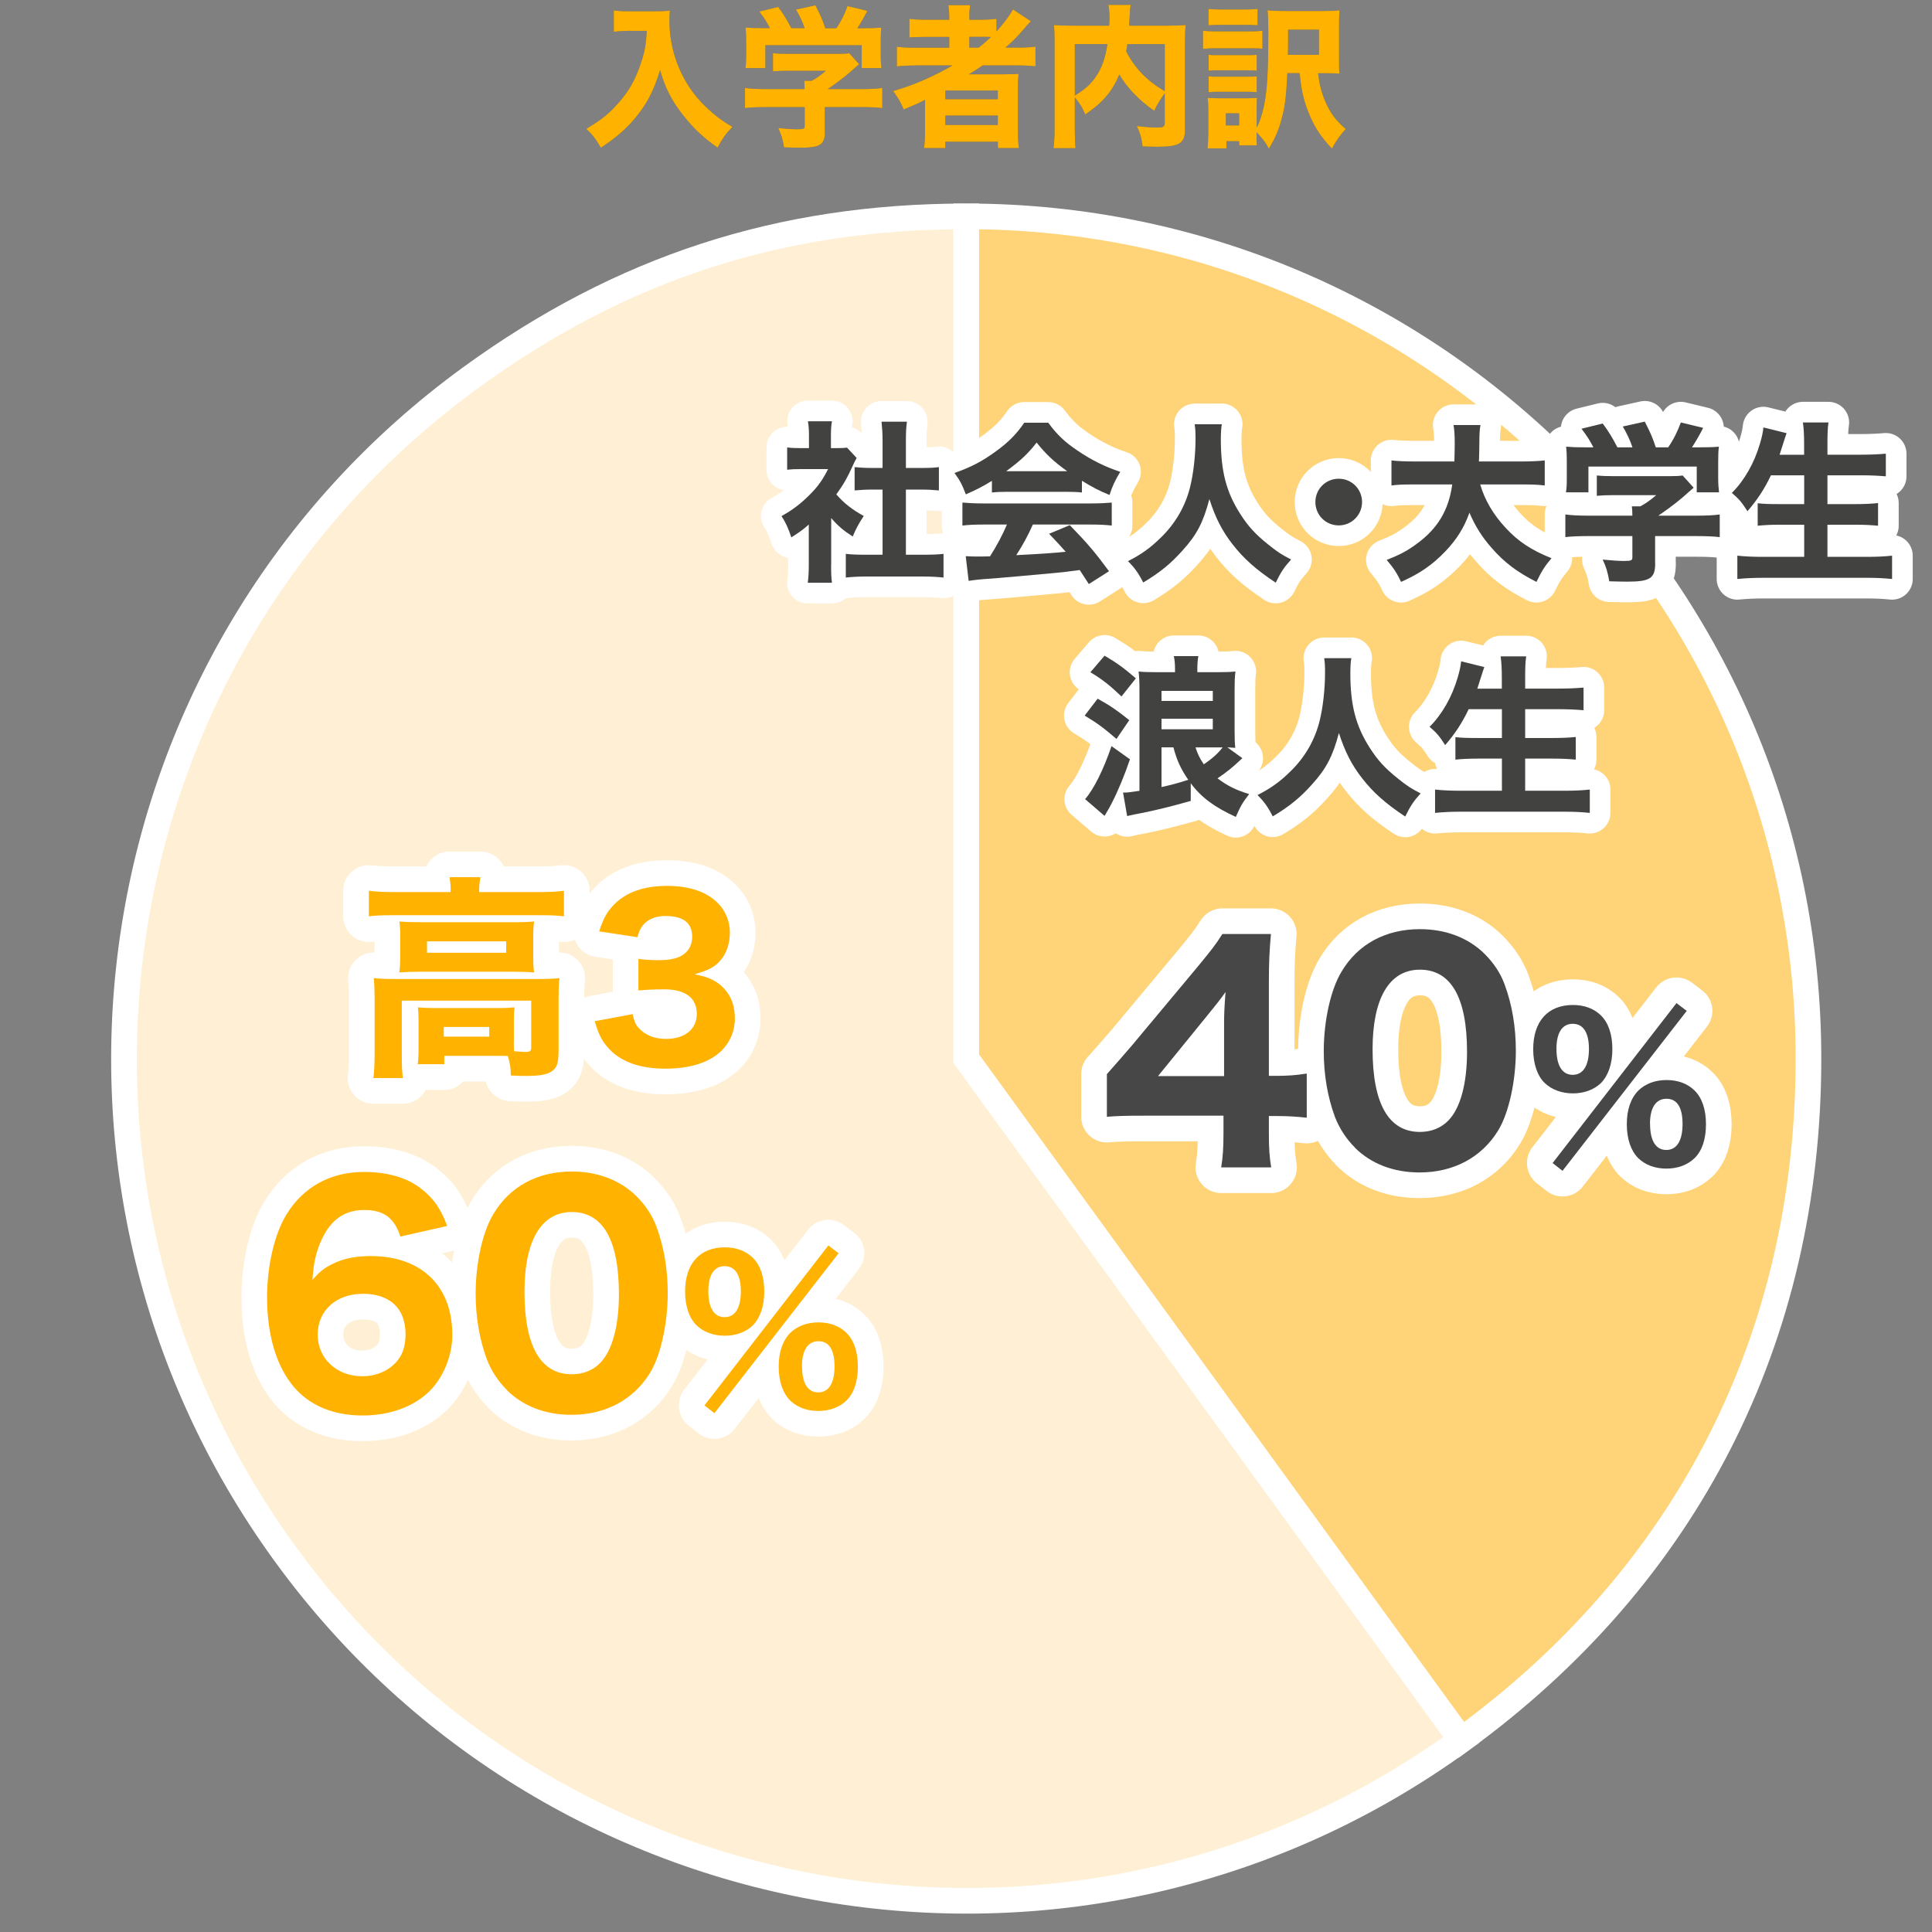 <?xml version="1.0" encoding="UTF-8"?>
<svg id="_レイヤー_1" data-name="レイヤー 1" xmlns="http://www.w3.org/2000/svg" viewBox="0 0 226 226">
  <rect x="0" y="0" width="226" height="226" fill="#808080" stroke="none"/>
  <g>
    <path d="M113.03,123.83l57.91,79.7c-44.02,31.98-105.63,22.22-137.61-21.8C1.34,137.72,11.1,76.11,55.12,44.13c17.61-12.79,36.14-18.82,57.91-18.82v98.52Z" fill="#fff0d5" stroke="#fff" stroke-miterlimit="10" stroke-width="3"/>
    <path d="M113.03,123.83V25.31c54.41,0,98.52,44.11,98.52,98.52,0,32.65-14.2,60.51-40.61,79.7l-57.91-79.7Z" fill="#ffd377" stroke="#fff" stroke-miterlimit="10" stroke-width="3"/>
  </g>
  <g>
    <g>
      <path d="M129.48,125.65c1.34-1.51,2.32-2.65,2.96-3.39l7.63-9.14c1.55-1.88,2.12-2.59,2.92-3.86h5.68c-.17,1.95-.24,3.19-.24,5.64v10.95h.94c1.21,0,2.25-.07,3.49-.27v5.17c-1.11-.13-2.22-.2-3.49-.2h-.94v2.05c0,1.78.07,2.72.27,3.96h-5.85c.2-1.21.27-2.29.27-4.03v-2.02h-9.37c-2.02,0-3.16.03-4.27.13v-5.01ZM143.19,119.7c0-1.01.03-1.81.17-3.66-.5.74-1.18,1.58-2.05,2.65l-5.85,7.19h7.73v-6.18Z" fill="#ffc02d"/>
      <path d="M158.48,134.22c-1.04-1.04-1.81-2.25-2.32-3.56-.87-2.35-1.31-4.97-1.31-7.69,0-3.56.81-7.22,2.08-9.31,1.92-3.23,5.17-4.97,9.17-4.97,3.02,0,5.68,1.01,7.59,2.92,1.04,1.04,1.85,2.25,2.32,3.56.87,2.35,1.31,4.97,1.31,7.73,0,3.53-.81,7.26-2.05,9.31-1.92,3.16-5.21,4.94-9.21,4.94-3.06,0-5.68-1.01-7.59-2.92ZM160.56,122.73c0,6.38,1.88,9.68,5.54,9.68,1.34,0,2.49-.47,3.33-1.34,1.41-1.45,2.18-4.33,2.18-8.03,0-6.35-1.88-9.61-5.51-9.61s-5.54,3.43-5.54,9.31Z" fill="#ffc02d"/>
      <path d="M180.69,126.68c-.86-.84-1.34-2.24-1.34-3.95,0-3.26,1.72-5.17,4.65-5.17,1.34,0,2.47.43,3.27,1.22.88.86,1.34,2.22,1.34,3.95s-.48,3.08-1.34,3.97c-.82.77-1.95,1.2-3.27,1.2s-2.49-.43-3.31-1.22ZM196.11,117.34l1.2.91-14.53,18.71-1.16-.91,14.49-18.71ZM182.07,122.69c0,1.97.68,3.04,1.9,3.04s1.9-1.07,1.9-3.02-.68-2.95-1.9-2.95-1.9,1.04-1.9,2.92ZM191.64,135.48c-.86-.86-1.34-2.24-1.34-3.97s.48-3.06,1.36-3.95c.82-.79,1.95-1.22,3.29-1.22s2.47.43,3.27,1.22c.88.86,1.34,2.22,1.34,3.95s-.45,3.11-1.34,3.97c-.82.79-1.95,1.22-3.29,1.22s-2.47-.43-3.29-1.22ZM193.02,131.46c0,2,.68,3.06,1.9,3.06s1.9-1.07,1.9-3.04-.66-2.95-1.88-2.95-1.93,1.02-1.93,2.93Z" fill="#ffc02d"/>
    </g>
    <g>
      <path d="M129.48,125.65c1.34-1.51,2.32-2.65,2.96-3.39l7.63-9.14c1.55-1.88,2.12-2.59,2.92-3.86h5.68c-.17,1.95-.24,3.19-.24,5.64v10.95h.94c1.21,0,2.25-.07,3.49-.27v5.17c-1.11-.13-2.22-.2-3.49-.2h-.94v2.05c0,1.78.07,2.72.27,3.96h-5.85c.2-1.21.27-2.29.27-4.03v-2.02h-9.37c-2.02,0-3.16.03-4.27.13v-5.01ZM143.19,119.7c0-1.01.03-1.81.17-3.66-.5.74-1.18,1.58-2.05,2.65l-5.85,7.19h7.73v-6.18Z" fill="none" stroke="#fff" stroke-linecap="round" stroke-linejoin="round" stroke-width="6"/>
      <path d="M158.48,134.22c-1.04-1.04-1.81-2.25-2.32-3.56-.87-2.35-1.31-4.97-1.31-7.69,0-3.56.81-7.22,2.08-9.31,1.92-3.23,5.17-4.97,9.17-4.97,3.02,0,5.68,1.01,7.59,2.92,1.04,1.04,1.85,2.25,2.32,3.56.87,2.35,1.31,4.97,1.31,7.73,0,3.53-.81,7.26-2.05,9.31-1.92,3.16-5.21,4.94-9.21,4.94-3.06,0-5.68-1.01-7.59-2.92ZM160.56,122.73c0,6.38,1.88,9.68,5.54,9.68,1.34,0,2.49-.47,3.33-1.34,1.41-1.45,2.18-4.33,2.18-8.03,0-6.35-1.88-9.61-5.51-9.61s-5.54,3.43-5.54,9.31Z" fill="none" stroke="#fff" stroke-linecap="round" stroke-linejoin="round" stroke-width="6"/>
      <path d="M180.69,126.68c-.86-.84-1.34-2.24-1.34-3.95,0-3.26,1.72-5.17,4.65-5.17,1.34,0,2.47.43,3.27,1.22.88.86,1.34,2.22,1.34,3.95s-.48,3.08-1.34,3.97c-.82.77-1.95,1.2-3.27,1.2s-2.49-.43-3.31-1.22ZM196.11,117.34l1.2.91-14.53,18.71-1.16-.91,14.49-18.71ZM182.07,122.69c0,1.97.68,3.04,1.9,3.04s1.9-1.07,1.9-3.02-.68-2.95-1.9-2.95-1.9,1.04-1.9,2.92ZM191.64,135.48c-.86-.86-1.34-2.24-1.34-3.97s.48-3.06,1.36-3.95c.82-.79,1.95-1.22,3.29-1.22s2.47.43,3.27,1.22c.88.86,1.34,2.22,1.34,3.95s-.45,3.11-1.34,3.97c-.82.79-1.95,1.22-3.29,1.22s-2.47-.43-3.29-1.22ZM193.02,131.46c0,2,.68,3.06,1.9,3.06s1.9-1.07,1.9-3.04-.66-2.95-1.88-2.95-1.93,1.02-1.93,2.93Z" fill="none" stroke="#fff" stroke-linecap="round" stroke-linejoin="round" stroke-width="6"/>
    </g>
    <g>
      <path d="M129.48,125.65c1.34-1.51,2.32-2.65,2.96-3.39l7.63-9.14c1.55-1.88,2.12-2.59,2.92-3.86h5.68c-.17,1.95-.24,3.19-.24,5.64v10.95h.94c1.21,0,2.25-.07,3.49-.27v5.17c-1.11-.13-2.22-.2-3.49-.2h-.94v2.05c0,1.78.07,2.72.27,3.96h-5.85c.2-1.21.27-2.29.27-4.03v-2.02h-9.37c-2.02,0-3.16.03-4.27.13v-5.01ZM143.19,119.7c0-1.01.03-1.81.17-3.66-.5.74-1.18,1.58-2.05,2.65l-5.85,7.19h7.73v-6.18Z" fill="#474747"/>
      <path d="M158.48,134.22c-1.04-1.04-1.81-2.25-2.32-3.56-.87-2.35-1.31-4.97-1.31-7.69,0-3.56.81-7.22,2.08-9.31,1.92-3.23,5.17-4.97,9.17-4.97,3.02,0,5.68,1.01,7.59,2.92,1.04,1.04,1.85,2.25,2.32,3.56.87,2.35,1.31,4.97,1.31,7.73,0,3.53-.81,7.26-2.05,9.31-1.92,3.16-5.21,4.94-9.21,4.94-3.06,0-5.68-1.01-7.59-2.92ZM160.56,122.73c0,6.38,1.88,9.68,5.54,9.68,1.34,0,2.49-.47,3.33-1.34,1.41-1.45,2.18-4.33,2.18-8.03,0-6.35-1.88-9.61-5.51-9.61s-5.54,3.43-5.54,9.31Z" fill="#474747"/>
      <path d="M180.69,126.68c-.86-.84-1.34-2.24-1.34-3.95,0-3.26,1.72-5.17,4.65-5.17,1.34,0,2.47.43,3.27,1.22.88.86,1.34,2.22,1.34,3.95s-.48,3.08-1.34,3.97c-.82.77-1.95,1.2-3.27,1.2s-2.49-.43-3.31-1.22ZM196.11,117.34l1.2.91-14.53,18.71-1.16-.91,14.49-18.71ZM182.07,122.69c0,1.97.68,3.04,1.9,3.04s1.9-1.07,1.9-3.02-.68-2.95-1.9-2.95-1.9,1.04-1.9,2.92ZM191.64,135.48c-.86-.86-1.34-2.24-1.34-3.97s.48-3.06,1.36-3.95c.82-.79,1.95-1.22,3.29-1.22s2.47.43,3.27,1.22c.88.86,1.34,2.22,1.34,3.95s-.45,3.11-1.34,3.97c-.82.79-1.95,1.22-3.29,1.22s-2.47-.43-3.29-1.22ZM193.02,131.46c0,2,.68,3.06,1.9,3.06s1.9-1.07,1.9-3.04-.66-2.95-1.88-2.95-1.93,1.02-1.93,2.93Z" fill="#474747"/>
    </g>
  </g>
  <g>
    <g>
      <path d="M97.22,66.07c0,.99.02,1.52.1,2.1h-2.83c.08-.63.12-1.15.12-2.16v-4.65c-.71.63-1.09.89-2.04,1.5-.38-1.13-.69-1.78-1.15-2.49,1.31-.73,2.26-1.45,3.33-2.53.93-.93,1.5-1.74,2.12-2.97h-3.05c-.77,0-1.23.02-1.74.08v-2.61c.48.06.87.08,1.58.08h.97v-1.6c0-.53-.04-1.05-.12-1.54h2.81c-.08.44-.12.91-.12,1.56v1.58h.71c.63,0,.89-.02,1.17-.06l1.13,1.21c-.2.34-.28.53-.46.91-.59,1.33-1.13,2.28-1.92,3.35.93,1.07,1.86,1.78,3.21,2.53-.57.85-.93,1.52-1.29,2.4-1.07-.69-1.68-1.19-2.52-2.16v5.45ZM105.97,64.89h2.02c1.05,0,1.68-.02,2.38-.1v2.77c-.75-.08-1.62-.12-2.36-.12h-6.77c-.79,0-1.56.04-2.3.12v-2.77c.75.08,1.35.1,2.34.1h1.96v-7.62h-1.29c-.67,0-1.31.04-1.98.1v-2.73c.57.06,1.15.1,1.98.1h1.29v-3.17c0-.91-.04-1.43-.12-2.24h2.97c-.1.79-.12,1.29-.12,2.24v3.17h1.86c.93,0,1.43-.02,2-.1v2.73c-.69-.06-1.29-.1-2-.1h-1.86v7.62Z" fill="#555"/>
      <path d="M116.03,56.25c-1.17.71-1.76,1.01-3.05,1.58-.42-1.13-.73-1.7-1.33-2.5,2-.71,3.25-1.37,4.87-2.55,1.47-1.07,2.42-2.04,3.29-3.33h2.81c1.03,1.39,1.86,2.2,3.41,3.25,1.7,1.15,3.23,1.9,5.01,2.49-.61,1.03-.93,1.7-1.25,2.71-1.21-.49-1.94-.87-3.23-1.66v1.37c-.57-.06-1.09-.08-1.88-.08h-6.85c-.63,0-1.23.02-1.8.08v-1.35ZM114.98,61.36c-1.01,0-1.76.04-2.4.12v-2.69c.69.06,1.49.1,2.4.1h12.67c.97,0,1.74-.04,2.4-.1v2.69c-.67-.08-1.39-.12-2.4-.12h-6.83c-.55,1.25-1.21,2.46-1.94,3.58q4.06-.2,5.78-.4c-.65-.73-.97-1.09-1.94-2.1l2.42-1.01c2.08,2.14,2.95,3.17,4.59,5.39l-2.36,1.5c-.57-.89-.75-1.15-1.07-1.64-1.94.26-1.98.26-3.09.36-.99.1-6.91.63-7.68.67-.93.06-1.76.16-2.22.24l-.34-2.89c.61.04.91.04,1.41.04.2,0,.69,0,1.43-.02.79-1.23,1.47-2.53,1.98-3.72h-2.81ZM124.84,55.12c-1.58-1.13-2.48-1.98-3.58-3.35-.99,1.29-1.88,2.12-3.56,3.35h7.13Z" fill="#555"/>
      <path d="M142.93,49.62c-.08.34-.12,1.09-.12,1.78,0,3.7.63,6.14,2.24,8.67.93,1.47,1.78,2.4,3.27,3.6,1.13.91,1.6,1.21,2.71,1.78-.87.97-1.19,1.47-1.8,2.71-2.34-1.56-3.72-2.79-5.05-4.49-1.21-1.55-2-3.09-2.71-5.29-.71,2.71-1.47,4.18-3.13,6-1.37,1.54-2.65,2.59-4.61,3.76-.55-1.09-.99-1.7-1.78-2.5,1.56-.79,2.61-1.54,3.86-2.77,1.68-1.64,2.85-3.64,3.41-5.92.38-1.52.63-3.68.63-5.64,0-.77-.02-1.13-.1-1.68h3.17Z" fill="#555"/>
      <path d="M159.33,58.73c0,1.51-1.21,2.73-2.73,2.73s-2.73-1.21-2.73-2.73,1.21-2.73,2.73-2.73,2.73,1.21,2.73,2.73Z" fill="#555"/>
      <path d="M173.15,56.67c.53,1.82,1.54,3.54,2.97,5.07,1.47,1.6,3.01,2.61,5.37,3.56-.79.93-1.17,1.54-1.76,2.77-2.26-1.15-3.76-2.28-5.21-3.94-1.15-1.29-1.96-2.59-2.63-4.16-.61,1.74-1.5,3.15-2.83,4.54-1.54,1.6-2.99,2.59-5.17,3.56-.44-.97-.91-1.68-1.68-2.57,1.54-.61,2.38-1.05,3.43-1.82,2.53-1.82,3.82-3.98,4.24-7.01h-4.42c-1.37,0-1.96.02-2.69.12v-2.93c.71.08,1.43.12,2.69.12h4.67c.02-.87.04-1.41.04-2.1,0-.99-.04-1.6-.14-2.16h3.15c-.12.75-.12.91-.14,2.87,0,.54-.02.71-.04,1.39h5.01c1.19,0,1.94-.04,2.69-.12v2.93c-.87-.1-1.5-.12-2.67-.12h-4.89Z" fill="#555"/>
      <path d="M193.62,65.9c0,1.76-.61,2.14-3.29,2.14-.53,0-1.17-.02-2.08-.04-.2-1.13-.36-1.64-.77-2.54,1.07.1,1.88.16,2.48.16.85,0,.99-.06.99-.42v-2.49h-5.23c-1.07,0-1.96.04-2.61.12v-2.65c.75.1,1.6.14,2.59.14h5.25c0-.44-.02-.79-.06-1.09h.99c.67-.36,1.19-.73,1.86-1.31h-4.87c-.91,0-1.41.02-2.08.08v-2.38c.61.06,1.19.08,2.1.08h6.38c.79,0,1.17-.02,1.56-.08l1.29,1.43c-.22.18-.3.26-.53.46-1.01.93-2.12,1.8-3.6,2.81h4.51c1.05,0,2.02-.04,2.67-.14v2.65c-.65-.08-1.58-.12-2.69-.12h-4.87v3.19ZM186.39,52.33c-.42-.81-.69-1.25-1.39-2.18l2.48-.61c.65.87,1.13,1.64,1.72,2.79h1.76c-.26-.79-.63-1.58-1.13-2.44l2.57-.57c.71,1.39.91,1.86,1.29,3.01h1.45c.65-.95,1.11-1.9,1.48-2.91l2.61.63c-.32.67-.95,1.74-1.31,2.28h.65c1.31,0,1.84-.02,2.5-.08-.06.5-.08.91-.08,1.68v2.06c0,.61.04,1.09.1,1.6h-2.61v-3.01h-12.67v3.01h-2.63c.08-.45.1-.93.1-1.62v-2.04c0-.71-.02-1.17-.08-1.68.77.06,1.13.08,2.44.08h.75Z" fill="#555"/>
      <path d="M207.16,55.6c-.79,1.66-1.64,2.93-2.75,4.2-.65-1.03-.97-1.41-1.82-2.14,1.47-1.47,2.63-3.51,3.29-5.78.22-.75.34-1.29.4-1.88l2.71.67q-.04.14-.18.53c-.06.16-.06.18-.22.69-.1.34-.26.83-.42,1.31h2.87v-1.21c0-1.17-.04-1.84-.14-2.57h2.99c-.1.67-.12,1.35-.12,2.54v1.23h3.9c1.07,0,2.06-.04,2.93-.12v2.65c-.99-.08-1.82-.12-2.85-.12h-3.98v3.37h3.25c1.03,0,1.9-.04,2.67-.12v2.65c-.83-.08-1.66-.12-2.65-.12h-3.27v3.76h4.55c1.19,0,2.12-.04,3.01-.14v2.73c-1.01-.1-1.86-.14-2.95-.14h-12.08c-1.09,0-2.06.04-3.07.14v-2.73c.91.1,1.9.14,2.99.14h4.83v-3.76h-2.85c-1.01,0-1.82.04-2.59.12v-2.63c.71.08,1.39.1,2.55.1h2.89v-3.37h-3.88Z" fill="#555"/>
      <path d="M128.4,81.73c1.45.81,2.12,1.25,3.7,2.51l-1.5,2.2c-1.52-1.31-2.2-1.82-3.72-2.73l1.52-1.98ZM132.18,88.82c-.65,1.9-1.39,3.7-2.14,5.15-.1.22-.4.75-.83,1.47l-2.28-1.96c1.01-1.15,2.16-3.45,3.09-6.2l2.16,1.54ZM129.21,76.7c1.45.85,2.24,1.43,3.66,2.65l-1.68,2.12c-1.45-1.37-2.24-2-3.64-2.83l1.66-1.94ZM139.29,93.69c-2.32.65-3.68.99-5.6,1.39l-1.05.2q-.4.08-.79.18l-.48-2.75h.2c.32,0,.5-.02,1.72-.2v-12c0-.77-.04-1.43-.1-1.96.53.06,1.07.08,2.04.08h2.22v-.36c0-.59-.04-1.07-.14-1.52h2.87c-.08.42-.12.91-.12,1.52v.36h2.4c.99,0,1.52-.02,2.06-.08-.08.55-.1,1.21-.1,2.06v4.87c0,.89.02,1.5.08,2-.36-.02-.57-.04-.93-.06l1.76,1.27c-1.29,1.19-1.66,1.5-2.91,2.36,1.19.89,2.12,1.35,3.7,1.84-.77.99-1.01,1.42-1.56,2.67-2.51-1.15-4.04-2.28-5.27-3.94v2.06ZM141.87,81.99v-1.17h-6v1.17h6ZM135.87,85.31h6v-1.23h-6v1.23ZM135.87,92.07c1.13-.26,1.66-.38,3.13-.85-.91-1.33-1.33-2.28-1.74-3.8h-1.39v4.65ZM139.85,87.43c.22.71.48,1.27.97,1.98.99-.69,1.62-1.23,2.2-1.98h-3.17Z" fill="#555"/>
      <path d="M158.08,76.98c-.08.34-.12,1.09-.12,1.78,0,3.7.63,6.14,2.24,8.67.93,1.47,1.78,2.4,3.27,3.6,1.13.91,1.6,1.21,2.71,1.78-.87.97-1.19,1.47-1.8,2.71-2.34-1.56-3.72-2.79-5.05-4.49-1.21-1.55-2-3.09-2.71-5.29-.71,2.71-1.48,4.18-3.13,6-1.37,1.54-2.65,2.59-4.61,3.76-.55-1.09-.99-1.7-1.78-2.5,1.56-.79,2.61-1.54,3.86-2.77,1.68-1.64,2.85-3.64,3.41-5.92.38-1.52.63-3.68.63-5.64,0-.77-.02-1.13-.1-1.68h3.17Z" fill="#555"/>
      <path d="M171.8,82.96c-.79,1.66-1.64,2.93-2.75,4.2-.65-1.03-.97-1.41-1.82-2.14,1.47-1.47,2.63-3.51,3.29-5.78.22-.75.34-1.29.4-1.88l2.71.67q-.04.14-.18.53c-.06.16-.06.18-.22.69-.1.34-.26.83-.42,1.31h2.87v-1.21c0-1.17-.04-1.84-.14-2.57h2.99c-.1.67-.12,1.35-.12,2.54v1.23h3.9c1.07,0,2.06-.04,2.93-.12v2.65c-.99-.08-1.82-.12-2.85-.12h-3.98v3.37h3.25c1.03,0,1.9-.04,2.67-.12v2.65c-.83-.08-1.66-.12-2.65-.12h-3.27v3.76h4.55c1.19,0,2.12-.04,3.01-.14v2.73c-1.01-.1-1.86-.14-2.95-.14h-12.08c-1.09,0-2.06.04-3.07.14v-2.73c.91.1,1.9.14,2.99.14h4.83v-3.76h-2.85c-1.01,0-1.82.04-2.59.12v-2.63c.71.08,1.39.1,2.55.1h2.89v-3.37h-3.88Z" fill="#555"/>
    </g>
    <g>
      <path d="M97.22,66.07c0,.99.02,1.52.1,2.1h-2.83c.08-.63.12-1.15.12-2.16v-4.65c-.71.63-1.09.89-2.04,1.5-.38-1.13-.69-1.78-1.15-2.49,1.31-.73,2.26-1.45,3.33-2.53.93-.93,1.5-1.74,2.12-2.97h-3.05c-.77,0-1.23.02-1.74.08v-2.61c.48.06.87.08,1.58.08h.97v-1.6c0-.53-.04-1.05-.12-1.54h2.81c-.08.44-.12.91-.12,1.56v1.58h.71c.63,0,.89-.02,1.17-.06l1.13,1.21c-.2.34-.28.53-.46.91-.59,1.33-1.13,2.28-1.92,3.35.93,1.07,1.86,1.78,3.21,2.53-.57.85-.93,1.52-1.29,2.4-1.07-.69-1.68-1.19-2.52-2.16v5.45ZM105.97,64.89h2.02c1.05,0,1.68-.02,2.38-.1v2.77c-.75-.08-1.62-.12-2.36-.12h-6.77c-.79,0-1.56.04-2.3.12v-2.77c.75.08,1.35.1,2.34.1h1.96v-7.62h-1.29c-.67,0-1.31.04-1.98.1v-2.73c.57.06,1.15.1,1.98.1h1.29v-3.17c0-.91-.04-1.43-.12-2.24h2.97c-.1.79-.12,1.29-.12,2.24v3.17h1.86c.93,0,1.43-.02,2-.1v2.73c-.69-.06-1.29-.1-2-.1h-1.86v7.62Z" fill="none" stroke="#fff" stroke-linecap="round" stroke-linejoin="round" stroke-width="4.83"/>
      <path d="M116.03,56.25c-1.17.71-1.76,1.01-3.05,1.58-.42-1.13-.73-1.7-1.33-2.5,2-.71,3.25-1.37,4.87-2.55,1.47-1.07,2.42-2.04,3.29-3.33h2.81c1.03,1.39,1.86,2.2,3.41,3.25,1.7,1.15,3.23,1.9,5.01,2.49-.61,1.03-.93,1.7-1.25,2.71-1.21-.49-1.94-.87-3.23-1.66v1.37c-.57-.06-1.09-.08-1.88-.08h-6.85c-.63,0-1.23.02-1.8.08v-1.35ZM114.98,61.36c-1.01,0-1.76.04-2.4.12v-2.69c.69.06,1.49.1,2.4.1h12.67c.97,0,1.74-.04,2.4-.1v2.69c-.67-.08-1.39-.12-2.4-.12h-6.83c-.55,1.25-1.21,2.46-1.94,3.58q4.06-.2,5.78-.4c-.65-.73-.97-1.09-1.94-2.1l2.42-1.01c2.08,2.14,2.95,3.17,4.59,5.39l-2.36,1.5c-.57-.89-.75-1.15-1.07-1.64-1.94.26-1.98.26-3.09.36-.99.1-6.91.63-7.68.67-.93.06-1.76.16-2.22.24l-.34-2.89c.61.04.91.04,1.41.04.2,0,.69,0,1.43-.02.79-1.23,1.47-2.53,1.98-3.72h-2.81ZM124.84,55.12c-1.58-1.13-2.48-1.98-3.58-3.35-.99,1.29-1.88,2.12-3.56,3.35h7.13Z" fill="none" stroke="#fff" stroke-linecap="round" stroke-linejoin="round" stroke-width="4.83"/>
      <path d="M142.93,49.62c-.08.34-.12,1.09-.12,1.78,0,3.7.63,6.14,2.24,8.67.93,1.47,1.78,2.4,3.27,3.6,1.13.91,1.6,1.21,2.71,1.78-.87.97-1.19,1.47-1.8,2.71-2.34-1.56-3.72-2.79-5.05-4.49-1.21-1.55-2-3.09-2.71-5.29-.71,2.71-1.47,4.18-3.13,6-1.37,1.54-2.65,2.59-4.61,3.76-.55-1.09-.99-1.7-1.78-2.5,1.56-.79,2.61-1.54,3.86-2.77,1.68-1.64,2.85-3.64,3.41-5.92.38-1.52.63-3.68.63-5.64,0-.77-.02-1.13-.1-1.68h3.17Z" fill="none" stroke="#fff" stroke-linecap="round" stroke-linejoin="round" stroke-width="4.83"/>
      <path d="M159.33,58.73c0,1.51-1.21,2.73-2.73,2.73s-2.73-1.21-2.73-2.73,1.21-2.73,2.73-2.73,2.73,1.21,2.73,2.73Z" fill="none" stroke="#fff" stroke-linecap="round" stroke-linejoin="round" stroke-width="4.83"/>
      <path d="M173.15,56.67c.53,1.82,1.54,3.54,2.97,5.07,1.47,1.6,3.01,2.61,5.37,3.56-.79.93-1.17,1.54-1.76,2.77-2.26-1.15-3.76-2.28-5.21-3.94-1.15-1.29-1.96-2.59-2.63-4.16-.61,1.74-1.5,3.15-2.83,4.54-1.54,1.6-2.99,2.59-5.17,3.56-.44-.97-.91-1.68-1.68-2.57,1.54-.61,2.38-1.05,3.43-1.82,2.53-1.82,3.82-3.98,4.24-7.01h-4.42c-1.37,0-1.96.02-2.69.12v-2.93c.71.08,1.43.12,2.69.12h4.67c.02-.87.04-1.41.04-2.1,0-.99-.04-1.6-.14-2.16h3.15c-.12.75-.12.91-.14,2.87,0,.54-.02.71-.04,1.39h5.01c1.19,0,1.94-.04,2.69-.12v2.93c-.87-.1-1.5-.12-2.67-.12h-4.89Z" fill="none" stroke="#fff" stroke-linecap="round" stroke-linejoin="round" stroke-width="4.83"/>
      <path d="M193.62,65.9c0,1.76-.61,2.14-3.29,2.14-.53,0-1.17-.02-2.08-.04-.2-1.13-.36-1.64-.77-2.54,1.07.1,1.88.16,2.48.16.85,0,.99-.06.99-.42v-2.49h-5.23c-1.07,0-1.96.04-2.61.12v-2.65c.75.1,1.6.14,2.59.14h5.25c0-.44-.02-.79-.06-1.09h.99c.67-.36,1.19-.73,1.86-1.31h-4.87c-.91,0-1.41.02-2.08.08v-2.38c.61.06,1.19.08,2.1.08h6.38c.79,0,1.17-.02,1.56-.08l1.29,1.43c-.22.18-.3.26-.53.46-1.01.93-2.12,1.8-3.6,2.81h4.51c1.05,0,2.02-.04,2.67-.14v2.65c-.65-.08-1.58-.12-2.69-.12h-4.87v3.19ZM186.39,52.33c-.42-.81-.69-1.25-1.39-2.18l2.48-.61c.65.87,1.13,1.64,1.72,2.79h1.76c-.26-.79-.63-1.58-1.13-2.44l2.57-.57c.71,1.39.91,1.86,1.29,3.01h1.45c.65-.95,1.11-1.9,1.48-2.91l2.61.63c-.32.67-.95,1.74-1.31,2.28h.65c1.31,0,1.84-.02,2.5-.08-.06.5-.08.91-.08,1.68v2.06c0,.61.04,1.09.1,1.6h-2.61v-3.01h-12.67v3.01h-2.63c.08-.45.1-.93.1-1.62v-2.04c0-.71-.02-1.17-.08-1.68.77.06,1.13.08,2.44.08h.75Z" fill="none" stroke="#fff" stroke-linecap="round" stroke-linejoin="round" stroke-width="4.83"/>
      <path d="M207.16,55.6c-.79,1.66-1.64,2.93-2.75,4.2-.65-1.03-.97-1.41-1.82-2.14,1.47-1.47,2.63-3.51,3.29-5.78.22-.75.34-1.29.4-1.88l2.71.67q-.04.14-.18.53c-.06.16-.06.18-.22.69-.1.34-.26.83-.42,1.31h2.87v-1.21c0-1.17-.04-1.84-.14-2.57h2.99c-.1.67-.12,1.35-.12,2.54v1.23h3.9c1.07,0,2.06-.04,2.93-.12v2.65c-.99-.08-1.82-.12-2.85-.12h-3.98v3.37h3.25c1.03,0,1.9-.04,2.67-.12v2.65c-.83-.08-1.66-.12-2.65-.12h-3.27v3.76h4.55c1.19,0,2.12-.04,3.01-.14v2.73c-1.01-.1-1.86-.14-2.95-.14h-12.08c-1.09,0-2.06.04-3.07.14v-2.73c.91.1,1.9.14,2.99.14h4.83v-3.76h-2.85c-1.01,0-1.82.04-2.59.12v-2.63c.71.08,1.39.1,2.55.1h2.89v-3.37h-3.88Z" fill="none" stroke="#fff" stroke-linecap="round" stroke-linejoin="round" stroke-width="4.83"/>
      <path d="M128.4,81.73c1.45.81,2.12,1.25,3.7,2.51l-1.5,2.2c-1.52-1.31-2.2-1.82-3.72-2.73l1.52-1.98ZM132.18,88.82c-.65,1.9-1.39,3.7-2.14,5.15-.1.22-.4.75-.83,1.47l-2.28-1.96c1.01-1.15,2.16-3.45,3.09-6.2l2.16,1.54ZM129.21,76.7c1.45.85,2.24,1.43,3.66,2.65l-1.68,2.12c-1.45-1.37-2.24-2-3.64-2.83l1.66-1.94ZM139.29,93.69c-2.32.65-3.68.99-5.6,1.39l-1.05.2q-.4.08-.79.18l-.48-2.75h.2c.32,0,.5-.02,1.72-.2v-12c0-.77-.04-1.43-.1-1.96.53.06,1.07.08,2.04.08h2.22v-.36c0-.59-.04-1.07-.14-1.52h2.87c-.08.42-.12.91-.12,1.52v.36h2.4c.99,0,1.52-.02,2.06-.08-.08.55-.1,1.21-.1,2.06v4.87c0,.89.02,1.5.08,2-.36-.02-.57-.04-.93-.06l1.76,1.27c-1.29,1.19-1.66,1.5-2.91,2.36,1.19.89,2.12,1.35,3.7,1.84-.77.99-1.01,1.42-1.56,2.67-2.51-1.15-4.04-2.28-5.27-3.94v2.06ZM141.87,81.99v-1.17h-6v1.17h6ZM135.87,85.31h6v-1.23h-6v1.23ZM135.87,92.07c1.13-.26,1.66-.38,3.13-.85-.91-1.33-1.33-2.28-1.74-3.8h-1.39v4.65ZM139.85,87.43c.22.71.48,1.27.97,1.98.99-.69,1.62-1.23,2.2-1.98h-3.17Z" fill="none" stroke="#fff" stroke-linecap="round" stroke-linejoin="round" stroke-width="4.83"/>
      <path d="M158.08,76.98c-.08.34-.12,1.09-.12,1.78,0,3.7.63,6.14,2.24,8.67.93,1.47,1.78,2.4,3.27,3.6,1.13.91,1.6,1.21,2.71,1.78-.87.97-1.19,1.47-1.8,2.71-2.34-1.56-3.72-2.79-5.05-4.49-1.21-1.55-2-3.09-2.71-5.29-.71,2.71-1.48,4.18-3.13,6-1.37,1.54-2.65,2.59-4.61,3.76-.55-1.09-.99-1.7-1.78-2.5,1.56-.79,2.61-1.54,3.86-2.77,1.68-1.64,2.85-3.64,3.41-5.92.38-1.52.63-3.68.63-5.64,0-.77-.02-1.13-.1-1.68h3.17Z" fill="none" stroke="#fff" stroke-linecap="round" stroke-linejoin="round" stroke-width="4.83"/>
      <path d="M171.8,82.96c-.79,1.66-1.64,2.93-2.75,4.2-.65-1.03-.97-1.41-1.82-2.14,1.47-1.47,2.63-3.51,3.29-5.78.22-.75.34-1.29.4-1.88l2.71.67q-.04.14-.18.53c-.06.16-.06.18-.22.69-.1.34-.26.83-.42,1.31h2.87v-1.21c0-1.17-.04-1.84-.14-2.57h2.99c-.1.67-.12,1.35-.12,2.54v1.23h3.9c1.07,0,2.06-.04,2.93-.12v2.65c-.99-.08-1.82-.12-2.85-.12h-3.98v3.37h3.25c1.03,0,1.9-.04,2.67-.12v2.65c-.83-.08-1.66-.12-2.65-.12h-3.27v3.76h4.55c1.19,0,2.12-.04,3.01-.14v2.73c-1.01-.1-1.86-.14-2.95-.14h-12.08c-1.09,0-2.06.04-3.07.14v-2.73c.91.1,1.9.14,2.99.14h4.83v-3.76h-2.85c-1.01,0-1.82.04-2.59.12v-2.63c.71.08,1.39.1,2.55.1h2.89v-3.37h-3.88Z" fill="none" stroke="#fff" stroke-linecap="round" stroke-linejoin="round" stroke-width="4.83"/>
    </g>
    <g>
      <path d="M97.22,66.07c0,.99.02,1.52.1,2.1h-2.83c.08-.63.12-1.15.12-2.16v-4.65c-.71.63-1.09.89-2.04,1.5-.38-1.13-.69-1.78-1.15-2.49,1.31-.73,2.26-1.45,3.33-2.53.93-.93,1.5-1.74,2.12-2.97h-3.05c-.77,0-1.23.02-1.74.08v-2.61c.48.06.87.08,1.58.08h.97v-1.6c0-.53-.04-1.05-.12-1.54h2.81c-.08.44-.12.91-.12,1.56v1.58h.71c.63,0,.89-.02,1.17-.06l1.13,1.21c-.2.34-.28.53-.46.91-.59,1.33-1.13,2.28-1.92,3.35.93,1.07,1.86,1.78,3.21,2.53-.57.85-.93,1.52-1.29,2.4-1.07-.69-1.68-1.19-2.52-2.16v5.45ZM105.97,64.89h2.02c1.05,0,1.68-.02,2.38-.1v2.77c-.75-.08-1.62-.12-2.36-.12h-6.77c-.79,0-1.56.04-2.3.12v-2.77c.75.08,1.35.1,2.34.1h1.96v-7.62h-1.29c-.67,0-1.31.04-1.98.1v-2.73c.57.06,1.15.1,1.98.1h1.29v-3.17c0-.91-.04-1.43-.12-2.24h2.97c-.1.79-.12,1.29-.12,2.24v3.17h1.86c.93,0,1.43-.02,2-.1v2.73c-.69-.06-1.29-.1-2-.1h-1.86v7.62Z" fill="#424241"/>
      <path d="M116.03,56.25c-1.17.71-1.76,1.01-3.05,1.58-.42-1.13-.73-1.7-1.33-2.5,2-.71,3.25-1.37,4.87-2.55,1.47-1.07,2.42-2.04,3.29-3.33h2.81c1.03,1.39,1.86,2.2,3.41,3.25,1.7,1.15,3.23,1.9,5.01,2.49-.61,1.03-.93,1.7-1.25,2.71-1.21-.49-1.94-.87-3.23-1.66v1.37c-.57-.06-1.09-.08-1.88-.08h-6.85c-.63,0-1.23.02-1.8.08v-1.35ZM114.98,61.36c-1.01,0-1.76.04-2.4.12v-2.69c.69.06,1.49.1,2.4.1h12.67c.97,0,1.74-.04,2.4-.1v2.69c-.67-.08-1.39-.12-2.4-.12h-6.83c-.55,1.25-1.21,2.46-1.94,3.58q4.06-.2,5.78-.4c-.65-.73-.97-1.09-1.94-2.1l2.42-1.01c2.08,2.14,2.95,3.17,4.59,5.39l-2.36,1.5c-.57-.89-.75-1.15-1.07-1.64-1.94.26-1.98.26-3.09.36-.99.1-6.91.63-7.68.67-.93.06-1.76.16-2.22.24l-.34-2.89c.61.04.91.04,1.41.04.2,0,.69,0,1.43-.02.79-1.23,1.47-2.53,1.98-3.72h-2.81ZM124.84,55.12c-1.58-1.13-2.48-1.98-3.58-3.35-.99,1.29-1.88,2.12-3.56,3.35h7.13Z" fill="#424241"/>
      <path d="M142.93,49.62c-.08.34-.12,1.09-.12,1.78,0,3.7.63,6.14,2.24,8.67.93,1.47,1.78,2.4,3.27,3.6,1.13.91,1.6,1.21,2.71,1.78-.87.97-1.19,1.47-1.8,2.71-2.34-1.56-3.72-2.79-5.05-4.49-1.21-1.55-2-3.09-2.71-5.29-.71,2.71-1.47,4.18-3.13,6-1.37,1.54-2.65,2.59-4.61,3.76-.55-1.09-.99-1.7-1.78-2.5,1.56-.79,2.61-1.54,3.86-2.77,1.68-1.64,2.85-3.64,3.41-5.92.38-1.52.63-3.68.63-5.64,0-.77-.02-1.13-.1-1.68h3.17Z" fill="#424241"/>
      <path d="M159.33,58.73c0,1.51-1.21,2.73-2.73,2.73s-2.73-1.21-2.73-2.73,1.21-2.73,2.73-2.73,2.73,1.21,2.73,2.73Z" fill="#424241"/>
      <path d="M173.15,56.67c.53,1.82,1.54,3.54,2.97,5.07,1.47,1.6,3.01,2.61,5.37,3.56-.79.93-1.17,1.54-1.76,2.77-2.26-1.15-3.76-2.28-5.21-3.94-1.15-1.29-1.96-2.59-2.63-4.16-.61,1.74-1.5,3.15-2.83,4.54-1.54,1.6-2.99,2.59-5.17,3.56-.44-.97-.91-1.68-1.68-2.57,1.54-.61,2.38-1.05,3.43-1.82,2.53-1.82,3.82-3.98,4.24-7.01h-4.42c-1.37,0-1.96.02-2.69.12v-2.93c.71.08,1.43.12,2.69.12h4.67c.02-.87.04-1.41.04-2.1,0-.99-.04-1.6-.14-2.16h3.15c-.12.75-.12.91-.14,2.87,0,.54-.02.71-.04,1.39h5.01c1.19,0,1.94-.04,2.69-.12v2.93c-.87-.1-1.5-.12-2.67-.12h-4.89Z" fill="#424241"/>
      <path d="M193.62,65.9c0,1.76-.61,2.14-3.29,2.14-.53,0-1.17-.02-2.08-.04-.2-1.13-.36-1.64-.77-2.54,1.07.1,1.88.16,2.48.16.85,0,.99-.06.99-.42v-2.49h-5.23c-1.07,0-1.96.04-2.61.12v-2.65c.75.1,1.6.14,2.59.14h5.25c0-.44-.02-.79-.06-1.09h.99c.67-.36,1.19-.73,1.86-1.31h-4.87c-.91,0-1.41.02-2.08.08v-2.38c.61.06,1.19.08,2.1.08h6.38c.79,0,1.17-.02,1.56-.08l1.29,1.43c-.22.18-.3.26-.53.46-1.01.93-2.12,1.8-3.6,2.81h4.51c1.05,0,2.02-.04,2.67-.14v2.65c-.65-.08-1.58-.12-2.69-.12h-4.87v3.19ZM186.39,52.33c-.42-.81-.69-1.25-1.39-2.18l2.48-.61c.65.87,1.13,1.64,1.72,2.79h1.76c-.26-.79-.63-1.58-1.13-2.44l2.57-.57c.71,1.39.91,1.86,1.29,3.01h1.45c.65-.95,1.11-1.9,1.48-2.91l2.61.63c-.32.67-.95,1.74-1.31,2.28h.65c1.31,0,1.84-.02,2.5-.08-.06.5-.08.91-.08,1.68v2.06c0,.61.04,1.09.1,1.6h-2.61v-3.01h-12.67v3.01h-2.63c.08-.45.1-.93.1-1.62v-2.04c0-.71-.02-1.17-.08-1.68.77.06,1.13.08,2.44.08h.75Z" fill="#424241"/>
      <path d="M207.16,55.6c-.79,1.66-1.64,2.93-2.75,4.2-.65-1.03-.97-1.41-1.82-2.14,1.47-1.47,2.63-3.51,3.29-5.78.22-.75.34-1.29.4-1.88l2.71.67q-.04.14-.18.53c-.06.16-.06.18-.22.69-.1.34-.26.83-.42,1.31h2.87v-1.21c0-1.17-.04-1.84-.14-2.57h2.99c-.1.67-.12,1.35-.12,2.54v1.23h3.9c1.07,0,2.06-.04,2.93-.12v2.65c-.99-.08-1.82-.12-2.85-.12h-3.98v3.37h3.25c1.03,0,1.9-.04,2.67-.12v2.65c-.83-.08-1.66-.12-2.65-.12h-3.27v3.76h4.55c1.19,0,2.12-.04,3.01-.14v2.73c-1.01-.1-1.86-.14-2.95-.14h-12.08c-1.09,0-2.06.04-3.07.14v-2.73c.91.1,1.9.14,2.99.14h4.83v-3.76h-2.85c-1.01,0-1.82.04-2.59.12v-2.63c.71.08,1.39.1,2.55.1h2.89v-3.37h-3.88Z" fill="#424241"/>
      <path d="M128.4,81.73c1.45.81,2.12,1.25,3.7,2.51l-1.5,2.2c-1.52-1.31-2.2-1.82-3.72-2.73l1.52-1.98ZM132.18,88.82c-.65,1.9-1.39,3.7-2.14,5.15-.1.22-.4.75-.83,1.47l-2.28-1.96c1.01-1.15,2.16-3.45,3.09-6.2l2.16,1.54ZM129.21,76.7c1.45.85,2.24,1.43,3.66,2.65l-1.68,2.12c-1.45-1.37-2.24-2-3.64-2.83l1.66-1.94ZM139.29,93.69c-2.32.65-3.68.99-5.6,1.39l-1.05.2q-.4.08-.79.18l-.48-2.75h.2c.32,0,.5-.02,1.72-.2v-12c0-.77-.04-1.43-.1-1.96.53.06,1.07.08,2.04.08h2.22v-.36c0-.59-.04-1.07-.14-1.52h2.87c-.08.42-.12.91-.12,1.52v.36h2.4c.99,0,1.52-.02,2.06-.08-.08.55-.1,1.21-.1,2.06v4.87c0,.89.02,1.5.08,2-.36-.02-.57-.04-.93-.06l1.76,1.27c-1.29,1.19-1.66,1.5-2.91,2.36,1.19.89,2.12,1.35,3.7,1.84-.77.99-1.01,1.42-1.56,2.67-2.51-1.15-4.04-2.28-5.27-3.94v2.06ZM141.87,81.99v-1.17h-6v1.17h6ZM135.87,85.31h6v-1.23h-6v1.23ZM135.87,92.07c1.13-.26,1.66-.38,3.13-.85-.91-1.33-1.33-2.28-1.74-3.8h-1.39v4.65ZM139.85,87.43c.22.71.48,1.27.97,1.98.99-.69,1.62-1.23,2.2-1.98h-3.17Z" fill="#424241"/>
      <path d="M158.08,76.98c-.08.34-.12,1.09-.12,1.78,0,3.7.63,6.14,2.24,8.67.93,1.47,1.78,2.4,3.27,3.6,1.13.91,1.6,1.21,2.71,1.78-.87.97-1.19,1.47-1.8,2.71-2.34-1.56-3.72-2.79-5.05-4.49-1.21-1.55-2-3.09-2.71-5.29-.71,2.71-1.48,4.18-3.13,6-1.37,1.54-2.65,2.59-4.61,3.76-.55-1.09-.99-1.7-1.78-2.5,1.56-.79,2.61-1.54,3.86-2.77,1.68-1.64,2.85-3.64,3.41-5.92.38-1.52.63-3.68.63-5.64,0-.77-.02-1.13-.1-1.68h3.17Z" fill="#424241"/>
      <path d="M171.8,82.96c-.79,1.66-1.64,2.93-2.75,4.2-.65-1.03-.97-1.41-1.82-2.14,1.47-1.47,2.63-3.51,3.29-5.78.22-.75.34-1.29.4-1.88l2.71.67q-.04.14-.18.53c-.06.16-.06.18-.22.69-.1.34-.26.83-.42,1.31h2.87v-1.21c0-1.17-.04-1.84-.14-2.57h2.99c-.1.67-.12,1.35-.12,2.54v1.23h3.9c1.07,0,2.06-.04,2.93-.12v2.65c-.99-.08-1.82-.12-2.85-.12h-3.98v3.37h3.25c1.03,0,1.9-.04,2.67-.12v2.65c-.83-.08-1.66-.12-2.65-.12h-3.27v3.76h4.55c1.19,0,2.12-.04,3.01-.14v2.73c-1.01-.1-1.86-.14-2.95-.14h-12.08c-1.09,0-2.06.04-3.07.14v-2.73c.91.1,1.9.14,2.99.14h4.83v-3.76h-2.85c-1.01,0-1.82.04-2.59.12v-2.63c.71.08,1.39.1,2.55.1h2.89v-3.37h-3.88Z" fill="#424241"/>
    </g>
  </g>
  <g>
    <g>
      <path d="M73.69,3.6c-.56,0-1.19.04-1.89.11V1.21c.58.09.95.11,1.85.11h3.09c.7,0,1.15-.02,1.62-.09-.04.47-.05.75-.05,1.13,0,2.68.72,5.25,2.1,7.48.77,1.24,1.65,2.26,2.93,3.36.83.7,1.28,1.02,2.34,1.64-.77.79-1.15,1.33-1.74,2.43-1.67-1.17-2.8-2.23-4.03-3.79-1.35-1.71-2.1-3.2-2.7-5.27-.68,2.25-1.4,3.68-2.61,5.23-1.1,1.42-2.43,2.61-4.33,3.85-.47-.9-.95-1.53-1.69-2.21,1.69-1.04,2.39-1.58,3.29-2.52,1.56-1.62,2.44-3.11,3.16-5.36.4-1.22.54-2.03.63-3.59h-1.98Z" fill="#555"/>
      <path d="M96.5,15.37c0,1.56-.54,1.91-2.93,1.91-.47,0-1.04-.02-1.85-.04-.18-1.01-.32-1.46-.68-2.26.95.09,1.67.14,2.21.14.75,0,.88-.05.88-.38v-2.21h-4.66c-.95,0-1.74.04-2.32.11v-2.35c.67.09,1.42.13,2.3.13h4.67c0-.4-.02-.7-.05-.97h.88c.59-.32,1.06-.65,1.65-1.17h-4.33c-.81,0-1.26.02-1.85.07v-2.12c.54.05,1.06.07,1.87.07h5.68c.7,0,1.04-.02,1.38-.07l1.15,1.28c-.2.16-.27.23-.47.41-.9.83-1.89,1.6-3.2,2.5h4.01c.93,0,1.8-.04,2.37-.13v2.35c-.58-.07-1.4-.11-2.39-.11h-4.33v2.84ZM90.06,3.29c-.38-.72-.61-1.11-1.24-1.94l2.21-.54c.58.77,1.01,1.46,1.53,2.48h1.56c-.23-.7-.56-1.4-1.01-2.17l2.28-.5c.63,1.24.81,1.65,1.15,2.68h1.29c.58-.84.99-1.69,1.31-2.59l2.32.56c-.29.59-.84,1.55-1.17,2.03h.58c1.17,0,1.64-.02,2.23-.07-.05.45-.07.81-.07,1.49v1.83c0,.54.04.97.09,1.42h-2.32v-2.68h-11.27v2.68h-2.34c.07-.39.09-.83.09-1.44v-1.82c0-.63-.02-1.04-.07-1.49.68.05,1.01.07,2.17.07h.67Z" fill="#555"/>
      <path d="M107.1,7.66c-.92,0-1.56.04-2.19.11v-2.3c.52.07,1.22.11,2.23.11h3.9v-1.26h-2.61c-.95,0-1.56.02-2.05.07v-2.19c.49.07,1.2.11,2.14.11h2.52v-.18c0-.68-.04-1.06-.11-1.53h2.57c-.09.47-.11.83-.11,1.53v.18h1.13c.88,0,1.51-.04,2.05-.11v1.47c.81-.88,1.56-1.89,1.92-2.57l2.1,1.38c-.22.21-.34.36-.81.9-.68.81-1.29,1.44-2.17,2.19h1.42c.94,0,1.53-.04,2.1-.11v2.3c-.59-.07-1.35-.11-2.32-.11h-3.85c-.59.41-1.06.7-1.62,1.04h3.92c.88,0,1.42-.02,1.89-.05-.05.5-.07.99-.07,1.98v4.6c0,.95.04,1.6.11,2.1h-2.46v-.74h-6.15v.74h-2.48c.07-.63.11-1.31.11-2.1v-3.54c-.72.38-.77.39-2.5,1.13-.38-.9-.65-1.38-1.24-2.16,2.41-.68,4.78-1.73,6.96-3h-4.33ZM110.59,11.61h6.13v-1.02h-6.13v1.02ZM110.59,14.62h6.13v-1.1h-6.13v1.1ZM114.49,5.57c.63-.5.9-.74,1.42-1.24-.41-.02-.61-.02-1.15-.02h-1.37v1.26h1.1Z" fill="#555"/>
      <path d="M136.24,10.91c-.68.99-.84,1.26-1.22,2.05-1.74-1.19-3.2-2.71-4.08-4.24-.86,2.03-1.94,3.27-3.99,4.67-.43-.95-.43-.97-1.22-2.01v3.74c0,1.15.02,1.71.09,2.21h-2.59c.09-.65.13-1.37.13-2.26V4.73c0-.77-.02-1.28-.07-1.8.7.05,1.2.07,2.23.07h4.22c.04-.4.04-.58.04-.88,0-.68-.04-1.1-.13-1.55h2.62c-.07.4-.09.56-.13,1.51-.02.43-.04.54-.05.92h4.44c1.1,0,1.53-.02,2.18-.07-.07.5-.09.99-.09,1.82v10.37c0,1.65-.63,2.05-3.27,2.05-.45,0-.97-.02-1.69-.04-.13-1.01-.29-1.56-.68-2.39.85.11,1.78.18,2.23.18.95,0,1.04-.07,1.04-.7v-3.31ZM125.73,11.18c1.19-.74,1.82-1.29,2.41-2.14.72-1.02,1.17-2.23,1.4-3.88h-3.81v6.02ZM131.88,5.16c-.04.32-.05.38-.14.84.95,1.91,2.46,3.49,4.51,4.66v-5.5h-4.37Z" fill="#555"/>
      <path d="M140.72,3.58c.41.07.79.09,1.46.09h4.04c.72,0,1.02-.02,1.46-.07v2.1c-.36-.04-.59-.05-1.38-.05h-4.12c-.63,0-.93.02-1.46.07v-2.14ZM146.99,15.75c0,.7,0,.84.04,1.26h-2.08v-.49h-1.49v.84h-2.21c.05-.5.09-1.24.09-1.76v-2.79c0-.52-.02-.93-.07-1.37.36.04.67.05,1.24.05h3.47c.61,0,.79-.02,1.06-.05-.02.32-.04.59-.04,1.26v2.21c.31-.5.68-1.64.88-2.64.36-1.87.48-4.1.48-8.54,0-1.15-.02-1.82-.09-2.53.5.07,1.06.09,2.09.09h4.39c.99,0,1.51-.02,1.94-.09-.04.47-.05.77-.05,1.94v3.59c0,1.24,0,1.51.05,1.89-.31-.04-.92-.05-1.49-.05h-1.01c.14,1.28.4,2.28.86,3.36.59,1.31,1.19,2.14,2.37,3.16-.7.77-1.04,1.26-1.62,2.3-1.4-1.51-2.14-2.68-2.8-4.39-.54-1.4-.79-2.54-.97-4.44h-1.44c-.14,2.88-.29,4.01-.7,5.46-.34,1.28-.74,2.17-1.46,3.38-.38-.72-.63-1.06-1.44-1.92v.25ZM141.37,1.04c.47.05.79.07,1.53.07h2.68c.74,0,1.06-.02,1.53-.07v1.92c-.52-.04-.86-.05-1.53-.05h-2.68c-.65,0-1.08.02-1.53.05v-1.92ZM141.38,6.4c.32.05.52.05,1.1.05h3.47c.59,0,.75,0,1.06-.05v1.87c-.36-.04-.56-.05-1.06-.05h-3.47c-.54,0-.72,0-1.1.05v-1.87ZM141.38,8.92c.32.05.52.05,1.1.05h3.45c.59,0,.77,0,1.08-.05v1.87c-.36-.05-.54-.05-1.1-.05h-3.45c-.52,0-.7,0-1.08.05v-1.87ZM143.4,14.67h1.55v-1.42h-1.55v1.42ZM154.29,6.42v-2.95h-3.61v.93c0,.58,0,1.11-.02,2.01h3.63Z" fill="#555"/>
    </g>
    <g>
      <path d="M73.69,3.6c-.56,0-1.19.04-1.89.11V1.21c.58.09.95.11,1.85.11h3.09c.7,0,1.15-.02,1.62-.09-.04.47-.05.75-.05,1.13,0,2.68.72,5.25,2.1,7.48.77,1.24,1.65,2.26,2.93,3.36.83.7,1.28,1.02,2.34,1.64-.77.79-1.15,1.33-1.74,2.43-1.67-1.17-2.8-2.23-4.03-3.79-1.35-1.71-2.1-3.2-2.7-5.27-.68,2.25-1.4,3.68-2.61,5.23-1.1,1.42-2.43,2.61-4.33,3.85-.47-.9-.95-1.53-1.69-2.21,1.69-1.04,2.39-1.58,3.29-2.52,1.56-1.62,2.44-3.11,3.16-5.36.4-1.22.54-2.03.63-3.59h-1.98Z" fill="#ffb200"/>
      <path d="M96.5,15.37c0,1.56-.54,1.91-2.93,1.91-.47,0-1.04-.02-1.85-.04-.18-1.01-.32-1.46-.68-2.26.95.09,1.67.14,2.21.14.75,0,.88-.05.88-.38v-2.21h-4.66c-.95,0-1.74.04-2.32.11v-2.35c.67.09,1.42.13,2.3.13h4.67c0-.4-.02-.7-.05-.97h.88c.59-.32,1.06-.65,1.65-1.17h-4.33c-.81,0-1.26.02-1.85.07v-2.12c.54.05,1.06.07,1.87.07h5.68c.7,0,1.04-.02,1.38-.07l1.15,1.28c-.2.16-.27.23-.47.41-.9.83-1.89,1.6-3.2,2.5h4.01c.93,0,1.8-.04,2.37-.13v2.35c-.58-.07-1.4-.11-2.39-.11h-4.33v2.84ZM90.06,3.29c-.38-.72-.61-1.11-1.24-1.94l2.21-.54c.58.77,1.01,1.46,1.53,2.48h1.56c-.23-.7-.56-1.4-1.01-2.17l2.28-.5c.63,1.24.81,1.65,1.15,2.68h1.29c.58-.84.99-1.69,1.31-2.59l2.32.56c-.29.59-.84,1.55-1.17,2.03h.58c1.17,0,1.64-.02,2.23-.07-.05.45-.07.81-.07,1.49v1.83c0,.54.04.97.09,1.42h-2.32v-2.68h-11.27v2.68h-2.34c.07-.39.09-.83.09-1.44v-1.82c0-.63-.02-1.04-.07-1.49.68.05,1.01.07,2.17.07h.67Z" fill="#ffb200"/>
      <path d="M107.1,7.66c-.92,0-1.56.04-2.19.11v-2.3c.52.07,1.22.11,2.23.11h3.9v-1.26h-2.61c-.95,0-1.56.02-2.05.07v-2.19c.49.07,1.2.11,2.14.11h2.52v-.18c0-.68-.04-1.06-.11-1.53h2.57c-.09.47-.11.83-.11,1.53v.18h1.13c.88,0,1.51-.04,2.05-.11v1.47c.81-.88,1.56-1.89,1.92-2.57l2.1,1.38c-.22.21-.34.36-.81.9-.68.81-1.29,1.44-2.17,2.19h1.42c.94,0,1.53-.04,2.1-.11v2.3c-.59-.07-1.35-.11-2.32-.11h-3.85c-.59.41-1.06.7-1.62,1.04h3.92c.88,0,1.42-.02,1.89-.05-.05.5-.07.99-.07,1.98v4.6c0,.95.04,1.6.11,2.1h-2.46v-.74h-6.15v.74h-2.48c.07-.63.11-1.31.11-2.1v-3.54c-.72.38-.77.39-2.5,1.13-.38-.9-.65-1.38-1.24-2.16,2.41-.68,4.78-1.73,6.96-3h-4.33ZM110.59,11.61h6.13v-1.02h-6.13v1.02ZM110.59,14.62h6.13v-1.1h-6.13v1.1ZM114.49,5.57c.63-.5.9-.74,1.42-1.24-.41-.02-.61-.02-1.15-.02h-1.37v1.26h1.1Z" fill="#ffb200"/>
      <path d="M136.24,10.91c-.68.99-.84,1.26-1.22,2.05-1.74-1.19-3.2-2.71-4.08-4.24-.86,2.03-1.94,3.27-3.99,4.67-.43-.95-.43-.97-1.22-2.01v3.74c0,1.15.02,1.71.09,2.21h-2.59c.09-.65.13-1.37.13-2.26V4.73c0-.77-.02-1.28-.07-1.8.7.05,1.2.07,2.23.07h4.22c.04-.4.04-.58.04-.88,0-.68-.04-1.1-.13-1.55h2.62c-.07.4-.09.56-.13,1.51-.02.43-.04.54-.05.92h4.44c1.1,0,1.53-.02,2.18-.07-.07.5-.09.99-.09,1.82v10.37c0,1.65-.63,2.05-3.27,2.05-.45,0-.97-.02-1.69-.04-.13-1.01-.29-1.56-.68-2.39.85.11,1.78.18,2.23.18.95,0,1.04-.07,1.04-.7v-3.31ZM125.73,11.18c1.19-.74,1.82-1.29,2.41-2.14.72-1.02,1.17-2.23,1.4-3.88h-3.81v6.02ZM131.88,5.16c-.04.32-.05.38-.14.84.95,1.91,2.46,3.49,4.51,4.66v-5.5h-4.37Z" fill="#ffb200"/>
      <path d="M140.72,3.58c.41.07.79.09,1.46.09h4.04c.72,0,1.02-.02,1.46-.07v2.1c-.36-.04-.59-.05-1.38-.05h-4.12c-.63,0-.93.02-1.46.07v-2.14ZM146.99,15.75c0,.7,0,.84.04,1.26h-2.08v-.49h-1.49v.84h-2.21c.05-.5.09-1.24.09-1.76v-2.79c0-.52-.02-.93-.07-1.37.36.04.67.05,1.24.05h3.47c.61,0,.79-.02,1.06-.05-.02.32-.04.59-.04,1.26v2.21c.31-.5.68-1.64.88-2.64.36-1.87.48-4.1.48-8.54,0-1.15-.02-1.82-.09-2.53.5.07,1.06.09,2.09.09h4.39c.99,0,1.51-.02,1.94-.09-.04.47-.05.77-.05,1.94v3.59c0,1.24,0,1.51.05,1.89-.31-.04-.92-.05-1.49-.05h-1.01c.14,1.28.4,2.28.86,3.36.59,1.31,1.19,2.14,2.37,3.16-.7.77-1.04,1.26-1.62,2.3-1.4-1.51-2.14-2.68-2.8-4.39-.54-1.4-.79-2.54-.97-4.44h-1.44c-.14,2.88-.29,4.01-.7,5.46-.34,1.28-.74,2.17-1.46,3.38-.38-.72-.63-1.06-1.44-1.92v.25ZM141.37,1.04c.47.05.79.07,1.53.07h2.68c.74,0,1.06-.02,1.53-.07v1.92c-.52-.04-.86-.05-1.53-.05h-2.68c-.65,0-1.08.02-1.53.05v-1.92ZM141.38,6.4c.32.05.52.05,1.1.05h3.47c.59,0,.75,0,1.06-.05v1.87c-.36-.04-.56-.05-1.06-.05h-3.47c-.54,0-.72,0-1.1.05v-1.87ZM141.38,8.92c.32.05.52.05,1.1.05h3.45c.59,0,.77,0,1.08-.05v1.87c-.36-.05-.54-.05-1.1-.05h-3.45c-.52,0-.7,0-1.08.05v-1.87ZM143.4,14.67h1.55v-1.42h-1.55v1.42ZM154.29,6.42v-2.95h-3.61v.93c0,.58,0,1.11-.02,2.01h3.63Z" fill="#ffb200"/>
    </g>
  </g>
  <g>
    <g>
      <path d="M52.72,104.12c0-.53-.05-.98-.13-1.51h3.61c-.1.53-.15.98-.15,1.51v.23h7.23c1.15,0,1.83-.05,2.69-.15v2.99c-.83-.1-1.46-.13-2.66-.13h-17.52c-1.18,0-1.81.03-2.64.13v-2.99c.8.1,1.63.15,2.81.15h6.75v-.23ZM60.1,121.94c0,.28,0,.4.03,1.03.68.05,1,.08,1.33.08.55,0,.68-.1.68-.53v-5.47h-15.14v6.2c0,1.41.02,2.01.13,2.86h-3.46c.1-.58.15-1.66.15-2.86v-6.55c0-.8-.02-1.53-.1-2.28.83.08,1.58.1,2.69.1h16.52c1.2,0,1.83-.03,2.51-.1-.08.73-.1,1.36-.1,2.26v6.05c0,1.48-.13,2.01-.6,2.43-.53.5-1.43.7-3.16.7-.43,0-.83,0-1.83-.05,0-.9-.1-1.51-.35-2.28-.53-.02-.8-.02-1.18-.02h-6.25v.98h-3.11c.08-.5.1-1.05.1-2.03v-3.06c0-.68-.02-1.1-.08-1.56.6.05,1.1.08,2.03.08h7.3c.98,0,1.38-.03,1.98-.08-.05.45-.08.85-.08,1.56v2.56ZM46.82,109.56c0-.78-.02-1.18-.1-1.76.75.05,1.36.08,2.51.08h10.92c1.05,0,1.58-.02,2.33-.08-.08.58-.1.95-.1,1.76v2.41c0,.9.02,1.23.1,1.78-.7-.05-1.33-.08-2.44-.08h-10.87c-1.03,0-1.68.03-2.46.08.08-.58.1-.98.1-1.78v-2.41ZM49.95,111.45h9.26v-1.33h-9.26v1.33ZM51.91,121.26h5.32v-1.13h-5.32v1.13Z" fill="#555"/>
      <path d="M74.01,118.65c.2.93.4,1.36.93,1.83.73.68,1.76,1.05,2.96,1.05,2.21,0,3.61-1.13,3.61-2.94s-1.28-2.86-3.79-2.86c-1.25,0-2.11.05-3.04.13v-3.69c.75.1,1.61.15,2.38.15,1.23,0,2.18-.2,2.76-.58.75-.48,1.15-1.21,1.15-2.16,0-1.63-1.05-2.43-3.14-2.43-1.15,0-2.08.4-2.64,1.1-.3.38-.43.7-.63,1.38l-4.47-.68c.5-1.53.9-2.28,1.76-3.16,1.43-1.43,3.49-2.16,6.17-2.16s4.64.7,5.95,2.01c.88.88,1.41,2.13,1.41,3.41s-.38,2.46-1.1,3.29c-.68.78-1.33,1.13-3.04,1.63,1.73.33,2.69.8,3.54,1.76.8.9,1.18,1.98,1.18,3.44s-.58,2.76-1.53,3.71c-1.43,1.41-3.69,2.13-6.6,2.13-3.06,0-5.37-.85-6.8-2.56-.7-.83-1.03-1.53-1.46-2.99l4.42-.83Z" fill="#555"/>
      <path d="M46.83,144.63c-.71-2.18-1.95-3.09-4.23-3.09s-3.86,1.14-4.91,3.33c-.67,1.38-1.01,2.79-1.14,4.84.84-.94,1.31-1.34,2.25-1.81,1.31-.67,2.76-.97,4.57-.97,5.91,0,9.54,3.49,9.54,9.21,0,2.42-1.01,4.91-2.62,6.55-1.85,1.85-4.67,2.89-7.86,2.89-3.46,0-6.25-1.18-8.1-3.39-2.02-2.42-3.09-6.05-3.09-10.45,0-3.66.87-7.39,2.25-9.64,1.98-3.26,5.17-5.01,9.11-5.01,2.65,0,4.91.64,6.52,1.85,1.48,1.11,2.39,2.32,3.19,4.47l-5.48,1.24ZM42.4,151.35c-3.09,0-5.24,1.98-5.24,4.77s2.22,4.87,5.21,4.87c1.88,0,3.53-.84,4.4-2.22.44-.67.67-1.61.67-2.69,0-3.02-1.81-4.74-5.04-4.74Z" fill="#ffc02d"/>
      <path d="M59.27,162.57c-1.04-1.04-1.81-2.25-2.32-3.56-.87-2.35-1.31-4.97-1.31-7.69,0-3.56.81-7.22,2.08-9.31,1.92-3.23,5.17-4.97,9.17-4.97,3.02,0,5.68,1.01,7.59,2.92,1.04,1.04,1.85,2.25,2.32,3.56.87,2.35,1.31,4.97,1.31,7.73,0,3.53-.81,7.26-2.05,9.31-1.92,3.16-5.21,4.94-9.21,4.94-3.06,0-5.68-1.01-7.59-2.92ZM61.35,151.08c0,6.38,1.88,9.68,5.54,9.68,1.34,0,2.49-.47,3.33-1.34,1.41-1.45,2.18-4.33,2.18-8.03,0-6.35-1.88-9.61-5.51-9.61s-5.54,3.43-5.54,9.31Z" fill="#ffc02d"/>
      <path d="M81.48,155.03c-.86-.84-1.34-2.24-1.34-3.95,0-3.26,1.72-5.17,4.65-5.17,1.34,0,2.47.43,3.27,1.22.88.86,1.34,2.22,1.34,3.95s-.48,3.08-1.34,3.97c-.82.77-1.95,1.2-3.27,1.2s-2.49-.43-3.31-1.22ZM96.9,145.69l1.2.91-14.53,18.71-1.16-.91,14.49-18.71ZM82.86,151.04c0,1.97.68,3.04,1.9,3.04s1.9-1.07,1.9-3.02-.68-2.95-1.9-2.95-1.9,1.04-1.9,2.92ZM92.43,163.83c-.86-.86-1.34-2.24-1.34-3.97s.48-3.06,1.36-3.95c.82-.79,1.95-1.22,3.29-1.22s2.47.43,3.27,1.22c.88.86,1.34,2.22,1.34,3.95s-.45,3.11-1.34,3.97c-.82.79-1.95,1.22-3.29,1.22s-2.47-.43-3.29-1.22ZM93.82,159.82c0,2,.68,3.06,1.9,3.06s1.9-1.07,1.9-3.04-.66-2.95-1.88-2.95-1.93,1.02-1.93,2.93Z" fill="#ffc02d"/>
    </g>
    <g>
      <path d="M52.72,104.12c0-.53-.05-.98-.13-1.51h3.61c-.1.53-.15.98-.15,1.51v.23h7.23c1.15,0,1.83-.05,2.69-.15v2.99c-.83-.1-1.46-.13-2.66-.13h-17.52c-1.18,0-1.81.03-2.64.13v-2.99c.8.1,1.63.15,2.81.15h6.75v-.23ZM60.1,121.94c0,.28,0,.4.03,1.03.68.05,1,.08,1.33.08.55,0,.68-.1.68-.53v-5.47h-15.14v6.2c0,1.41.02,2.01.13,2.86h-3.46c.1-.58.15-1.66.15-2.86v-6.55c0-.8-.02-1.53-.1-2.28.83.08,1.58.1,2.69.1h16.52c1.2,0,1.83-.03,2.51-.1-.08.73-.1,1.36-.1,2.26v6.05c0,1.48-.13,2.01-.6,2.43-.53.5-1.43.7-3.16.7-.43,0-.83,0-1.83-.05,0-.9-.1-1.51-.35-2.28-.53-.02-.8-.02-1.18-.02h-6.25v.98h-3.11c.08-.5.1-1.05.1-2.03v-3.06c0-.68-.02-1.1-.08-1.56.6.05,1.1.08,2.03.08h7.3c.98,0,1.38-.03,1.98-.08-.05.45-.08.85-.08,1.56v2.56ZM46.82,109.56c0-.78-.02-1.18-.1-1.76.75.05,1.36.08,2.51.08h10.92c1.05,0,1.58-.02,2.33-.08-.08.58-.1.95-.1,1.76v2.41c0,.9.02,1.23.1,1.78-.7-.05-1.33-.08-2.44-.08h-10.87c-1.03,0-1.68.03-2.46.08.08-.58.1-.98.1-1.78v-2.41ZM49.95,111.45h9.26v-1.33h-9.26v1.33ZM51.91,121.26h5.32v-1.13h-5.32v1.13Z" fill="none" stroke="#fff" stroke-linecap="round" stroke-linejoin="round" stroke-width="6"/>
      <path d="M74.01,118.65c.2.93.4,1.36.93,1.83.73.68,1.76,1.05,2.96,1.05,2.21,0,3.61-1.13,3.61-2.94s-1.28-2.86-3.79-2.86c-1.25,0-2.11.05-3.04.13v-3.69c.75.1,1.61.15,2.38.15,1.23,0,2.18-.2,2.76-.58.75-.48,1.15-1.21,1.15-2.16,0-1.63-1.05-2.43-3.14-2.43-1.15,0-2.08.4-2.64,1.1-.3.38-.43.7-.63,1.38l-4.47-.68c.5-1.53.9-2.28,1.76-3.16,1.43-1.43,3.49-2.16,6.17-2.16s4.64.7,5.95,2.01c.88.88,1.41,2.13,1.41,3.41s-.38,2.46-1.1,3.29c-.68.78-1.33,1.13-3.04,1.63,1.73.33,2.69.8,3.54,1.76.8.9,1.18,1.98,1.18,3.44s-.58,2.76-1.53,3.71c-1.43,1.41-3.69,2.13-6.6,2.13-3.06,0-5.37-.85-6.8-2.56-.7-.83-1.03-1.53-1.46-2.99l4.42-.83Z" fill="none" stroke="#fff" stroke-linecap="round" stroke-linejoin="round" stroke-width="6"/>
      <path d="M46.83,144.63c-.71-2.18-1.95-3.09-4.23-3.09s-3.86,1.14-4.91,3.33c-.67,1.38-1.01,2.79-1.14,4.84.84-.94,1.31-1.34,2.25-1.81,1.31-.67,2.76-.97,4.57-.97,5.91,0,9.54,3.49,9.54,9.21,0,2.42-1.01,4.91-2.62,6.55-1.85,1.85-4.67,2.89-7.86,2.89-3.46,0-6.25-1.18-8.1-3.39-2.02-2.42-3.09-6.05-3.09-10.45,0-3.66.87-7.39,2.25-9.64,1.98-3.26,5.17-5.01,9.11-5.01,2.65,0,4.91.64,6.52,1.85,1.48,1.11,2.39,2.32,3.19,4.47l-5.48,1.24ZM42.4,151.35c-3.09,0-5.24,1.98-5.24,4.77s2.22,4.87,5.21,4.87c1.88,0,3.53-.84,4.4-2.22.44-.67.67-1.61.67-2.69,0-3.02-1.81-4.74-5.04-4.74Z" fill="none" stroke="#fff" stroke-linecap="round" stroke-linejoin="round" stroke-width="6"/>
      <path d="M59.27,162.57c-1.04-1.04-1.81-2.25-2.32-3.56-.87-2.35-1.31-4.97-1.31-7.69,0-3.56.81-7.22,2.08-9.31,1.92-3.23,5.17-4.97,9.17-4.97,3.02,0,5.68,1.01,7.59,2.92,1.04,1.04,1.85,2.25,2.32,3.56.87,2.35,1.31,4.97,1.31,7.73,0,3.53-.81,7.26-2.05,9.31-1.92,3.16-5.21,4.94-9.21,4.94-3.06,0-5.68-1.01-7.59-2.92ZM61.35,151.08c0,6.38,1.88,9.68,5.54,9.68,1.34,0,2.49-.47,3.33-1.34,1.41-1.45,2.18-4.33,2.18-8.03,0-6.35-1.88-9.61-5.51-9.61s-5.54,3.43-5.54,9.31Z" fill="none" stroke="#fff" stroke-linecap="round" stroke-linejoin="round" stroke-width="6"/>
      <path d="M81.48,155.03c-.86-.84-1.34-2.24-1.34-3.95,0-3.26,1.72-5.17,4.65-5.17,1.34,0,2.47.43,3.27,1.22.88.86,1.34,2.22,1.34,3.95s-.48,3.08-1.34,3.97c-.82.77-1.95,1.2-3.27,1.2s-2.49-.43-3.31-1.22ZM96.9,145.69l1.2.91-14.53,18.71-1.16-.91,14.49-18.71ZM82.86,151.04c0,1.97.68,3.04,1.9,3.04s1.9-1.07,1.9-3.02-.68-2.95-1.9-2.95-1.9,1.04-1.9,2.92ZM92.43,163.83c-.86-.86-1.34-2.24-1.34-3.97s.48-3.06,1.36-3.95c.82-.79,1.95-1.22,3.29-1.22s2.47.43,3.27,1.22c.88.86,1.34,2.22,1.34,3.95s-.45,3.11-1.34,3.97c-.82.79-1.95,1.22-3.29,1.22s-2.47-.43-3.29-1.22ZM93.82,159.82c0,2,.68,3.06,1.9,3.06s1.9-1.07,1.9-3.04-.66-2.95-1.88-2.95-1.93,1.02-1.93,2.93Z" fill="none" stroke="#fff" stroke-linecap="round" stroke-linejoin="round" stroke-width="6"/>
    </g>
    <g>
      <path d="M52.72,104.12c0-.53-.05-.98-.13-1.51h3.61c-.1.53-.15.98-.15,1.51v.23h7.23c1.15,0,1.83-.05,2.69-.15v2.99c-.83-.1-1.46-.13-2.66-.13h-17.52c-1.18,0-1.81.03-2.64.13v-2.99c.8.1,1.63.15,2.81.15h6.75v-.23ZM60.1,121.94c0,.28,0,.4.03,1.03.68.05,1,.08,1.33.08.55,0,.68-.1.68-.53v-5.47h-15.14v6.2c0,1.41.02,2.01.13,2.86h-3.46c.1-.58.15-1.66.15-2.86v-6.55c0-.8-.02-1.53-.1-2.28.83.08,1.58.1,2.69.1h16.52c1.2,0,1.83-.03,2.51-.1-.08.73-.1,1.36-.1,2.26v6.05c0,1.48-.13,2.01-.6,2.43-.53.5-1.43.7-3.16.7-.43,0-.83,0-1.83-.05,0-.9-.1-1.51-.35-2.28-.53-.02-.8-.02-1.18-.02h-6.25v.98h-3.11c.08-.5.1-1.05.1-2.03v-3.06c0-.68-.02-1.1-.08-1.56.6.05,1.1.08,2.03.08h7.3c.98,0,1.38-.03,1.98-.08-.05.45-.08.85-.08,1.56v2.56ZM46.82,109.56c0-.78-.02-1.18-.1-1.76.75.05,1.36.08,2.51.08h10.92c1.05,0,1.58-.02,2.33-.08-.08.58-.1.95-.1,1.76v2.41c0,.9.02,1.23.1,1.78-.7-.05-1.33-.08-2.44-.08h-10.87c-1.03,0-1.68.03-2.46.08.08-.58.1-.98.1-1.78v-2.41ZM49.95,111.45h9.26v-1.33h-9.26v1.33ZM51.91,121.26h5.32v-1.13h-5.32v1.13Z" fill="#ffb200"/>
      <path d="M74.01,118.65c.2.93.4,1.36.93,1.83.73.68,1.76,1.05,2.96,1.05,2.21,0,3.61-1.13,3.61-2.94s-1.28-2.86-3.79-2.86c-1.25,0-2.11.05-3.04.13v-3.69c.75.1,1.61.15,2.38.15,1.23,0,2.18-.2,2.76-.58.75-.48,1.15-1.21,1.15-2.16,0-1.63-1.05-2.43-3.14-2.43-1.15,0-2.08.4-2.64,1.1-.3.38-.43.7-.63,1.38l-4.47-.68c.5-1.53.9-2.28,1.76-3.16,1.43-1.43,3.49-2.16,6.17-2.16s4.64.7,5.95,2.01c.88.88,1.41,2.13,1.41,3.41s-.38,2.46-1.1,3.29c-.68.78-1.33,1.13-3.04,1.63,1.73.33,2.69.8,3.54,1.76.8.9,1.18,1.98,1.18,3.44s-.58,2.76-1.53,3.71c-1.43,1.41-3.69,2.13-6.6,2.13-3.06,0-5.37-.85-6.8-2.56-.7-.83-1.03-1.53-1.46-2.99l4.42-.83Z" fill="#ffb200"/>
      <path d="M46.83,144.63c-.71-2.18-1.95-3.09-4.23-3.09s-3.86,1.14-4.91,3.33c-.67,1.38-1.01,2.79-1.14,4.84.84-.94,1.31-1.34,2.25-1.81,1.31-.67,2.76-.97,4.57-.97,5.91,0,9.54,3.49,9.54,9.21,0,2.42-1.01,4.91-2.62,6.55-1.85,1.85-4.67,2.89-7.86,2.89-3.46,0-6.25-1.18-8.1-3.39-2.02-2.42-3.09-6.05-3.09-10.45,0-3.66.87-7.39,2.25-9.64,1.98-3.26,5.17-5.01,9.11-5.01,2.65,0,4.91.64,6.52,1.85,1.48,1.11,2.39,2.32,3.19,4.47l-5.48,1.24ZM42.4,151.35c-3.09,0-5.24,1.98-5.24,4.77s2.22,4.87,5.21,4.87c1.88,0,3.53-.84,4.4-2.22.44-.67.67-1.61.67-2.69,0-3.02-1.81-4.74-5.04-4.74Z" fill="#ffb200"/>
      <path d="M59.27,162.57c-1.04-1.04-1.81-2.25-2.32-3.56-.87-2.35-1.31-4.97-1.31-7.69,0-3.56.81-7.22,2.08-9.31,1.92-3.23,5.17-4.97,9.17-4.97,3.02,0,5.68,1.01,7.59,2.92,1.04,1.04,1.85,2.25,2.32,3.56.87,2.35,1.31,4.97,1.31,7.73,0,3.53-.81,7.26-2.05,9.31-1.92,3.16-5.21,4.94-9.21,4.94-3.06,0-5.68-1.01-7.59-2.92ZM61.35,151.08c0,6.38,1.88,9.68,5.54,9.68,1.34,0,2.49-.47,3.33-1.34,1.41-1.45,2.18-4.33,2.18-8.03,0-6.35-1.88-9.61-5.51-9.61s-5.54,3.43-5.54,9.31Z" fill="#ffb200"/>
      <path d="M81.48,155.03c-.86-.84-1.34-2.24-1.34-3.95,0-3.26,1.72-5.17,4.65-5.17,1.34,0,2.47.43,3.27,1.22.88.86,1.34,2.22,1.34,3.95s-.48,3.08-1.34,3.97c-.82.77-1.95,1.2-3.27,1.2s-2.49-.43-3.31-1.22ZM96.9,145.69l1.2.91-14.53,18.71-1.16-.91,14.49-18.71ZM82.86,151.04c0,1.97.68,3.04,1.9,3.04s1.9-1.07,1.9-3.02-.68-2.95-1.9-2.95-1.9,1.04-1.9,2.92ZM92.43,163.83c-.86-.86-1.34-2.24-1.34-3.97s.48-3.06,1.36-3.95c.82-.79,1.95-1.22,3.29-1.22s2.47.43,3.27,1.22c.88.86,1.34,2.22,1.34,3.95s-.45,3.11-1.34,3.97c-.82.79-1.95,1.22-3.29,1.22s-2.47-.43-3.29-1.22ZM93.82,159.82c0,2,.68,3.06,1.9,3.06s1.9-1.07,1.9-3.04-.66-2.95-1.88-2.95-1.93,1.02-1.93,2.93Z" fill="#ffb200"/>
    </g>
  </g>
</svg>
